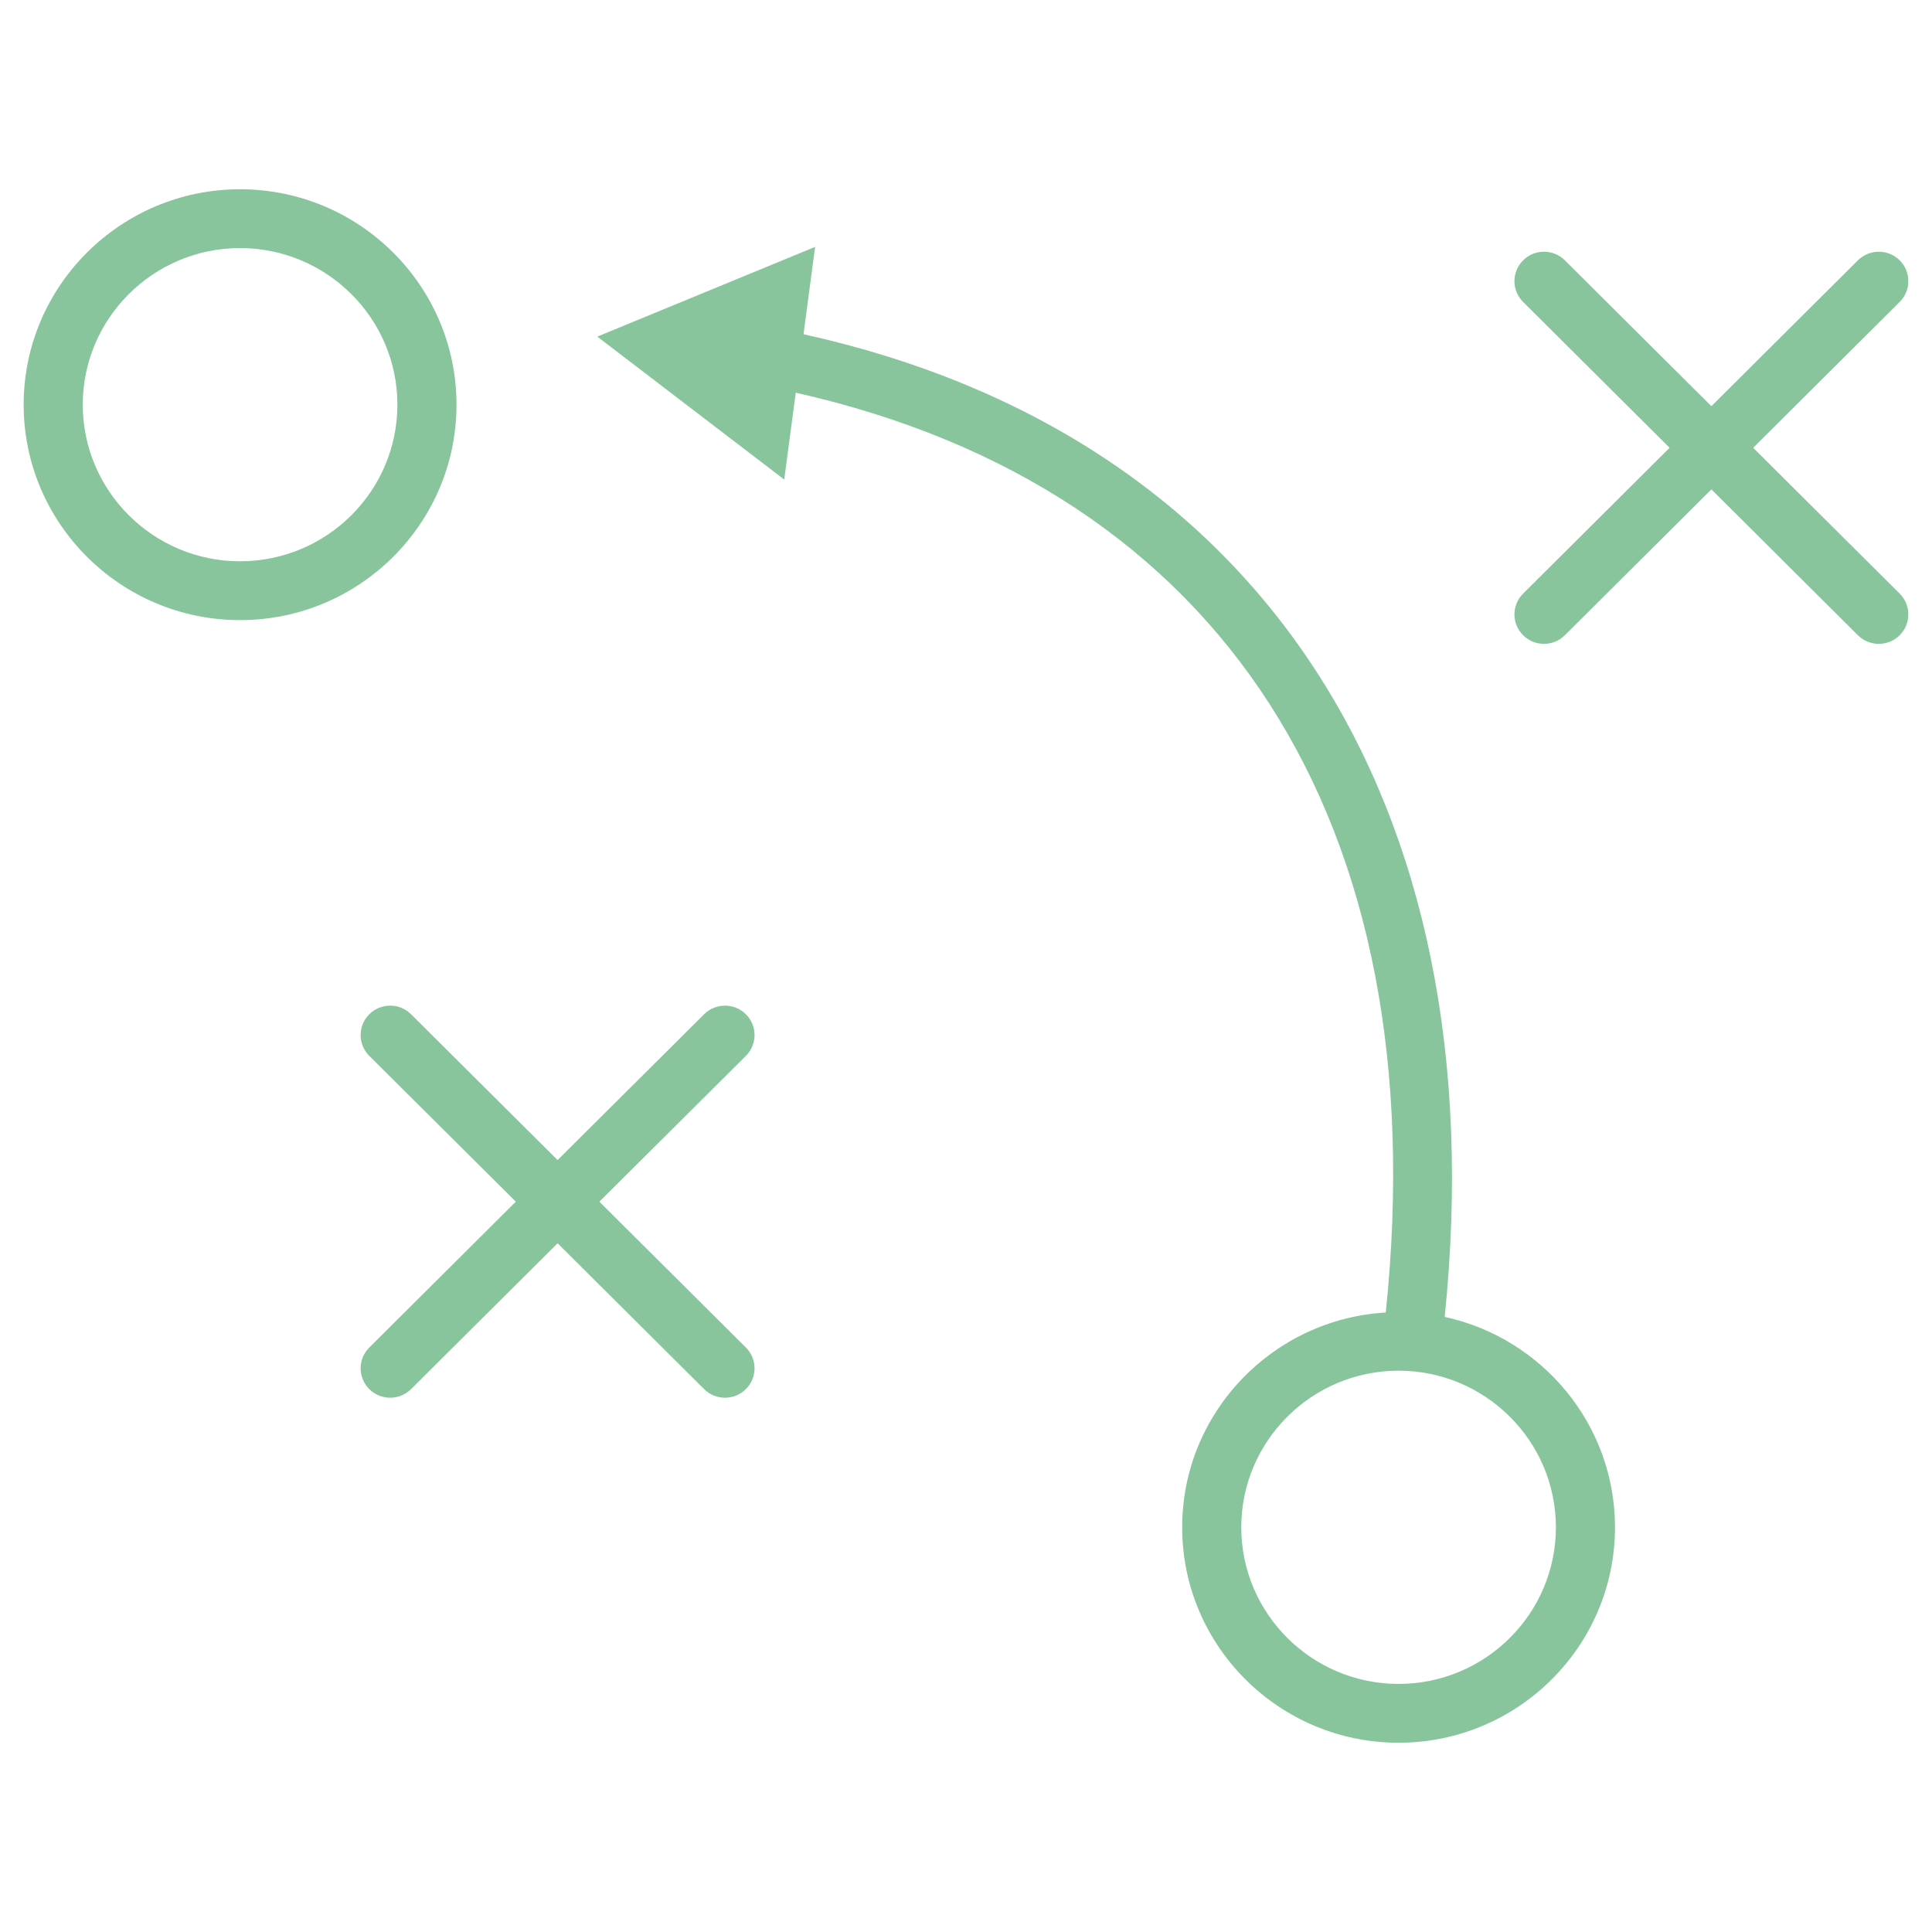 <?xml version="1.0" encoding="UTF-8"?>
<svg width="245px" height="245px" viewBox="0 0 245 245" version="1.1" xmlns="http://www.w3.org/2000/svg" xmlns:xlink="http://www.w3.org/1999/xlink">
    <title>icon_2-Strategie</title>
    <g id="icon_2-Strategie" stroke="none" stroke-width="1" fill="none" fill-rule="evenodd">
        <path d="M177.357,213.54 C166.357,213.54 157.408,204.632 157.408,193.682 C157.408,182.731 166.357,173.82 177.357,173.82 C188.357,173.82 197.306,182.731 197.306,193.682 C197.306,204.632 188.357,213.54 177.357,213.54 L177.357,213.54 Z M183.205,166.999 C189.931,101.367 159.689,55.147 101.896,42.382 L103.367,31.309 L75.743,42.686 L99.45,60.812 L100.911,49.796 C155.037,61.984 182.196,104.21 175.731,166.442 C161.355,167.287 149.913,179.164 149.913,193.682 C149.913,208.745 162.222,221 177.357,221 C192.492,221 204.801,208.745 204.801,193.682 C204.801,180.617 195.537,169.677 183.205,166.999 L183.205,166.999 Z M30.444,71.177 C19.444,71.177 10.495,62.269 10.495,51.32 C10.495,40.368 19.444,31.46 30.444,31.46 C41.446,31.46 50.395,40.368 50.395,51.32 C50.395,62.269 41.446,71.177 30.444,71.177 L30.444,71.177 Z M57.89,51.32 C57.89,36.255 45.579,24 30.444,24 C15.312,24 3,36.255 3,51.32 C3,66.383 15.312,78.638 30.444,78.638 C45.579,78.638 57.89,66.383 57.89,51.32 L57.89,51.32 Z M222.324,56.784 L240.904,38.289 C242.365,36.832 242.365,34.472 240.904,33.015 C239.44,31.557 237.066,31.557 235.602,33.015 L217.025,51.509 L198.445,33.015 C196.981,31.557 194.61,31.557 193.146,33.015 C191.682,34.472 191.682,36.832 193.146,38.289 L211.726,56.784 L193.146,75.278 C191.682,76.735 191.682,79.095 193.146,80.553 C193.878,81.281 194.838,81.647 195.797,81.647 C196.756,81.647 197.713,81.281 198.445,80.553 L217.025,62.058 L235.602,80.553 C236.334,81.281 237.294,81.647 238.253,81.647 C239.213,81.647 240.172,81.281 240.904,80.553 C242.365,79.095 242.365,76.735 240.904,75.278 L222.324,56.784 Z M94.588,128.62 C93.124,127.163 90.753,127.163 89.289,128.62 L70.709,147.112 L52.129,128.62 C50.665,127.163 48.294,127.163 46.83,128.62 C45.366,130.075 45.366,132.437 46.83,133.895 L65.41,152.386 L46.83,170.881 C45.366,172.338 45.366,174.698 46.83,176.155 C47.562,176.884 48.522,177.247 49.479,177.247 C50.438,177.247 51.397,176.884 52.129,176.155 L70.709,157.661 L89.289,176.155 C90.021,176.884 90.98,177.247 91.94,177.247 C92.897,177.247 93.856,176.884 94.588,176.155 C96.052,174.698 96.052,172.338 94.588,170.881 L76.008,152.386 L94.588,133.895 C96.052,132.437 96.052,130.075 94.588,128.62 L94.588,128.62 Z" id="Fill-1" fill="#88C59D"></path>
    </g>
</svg>